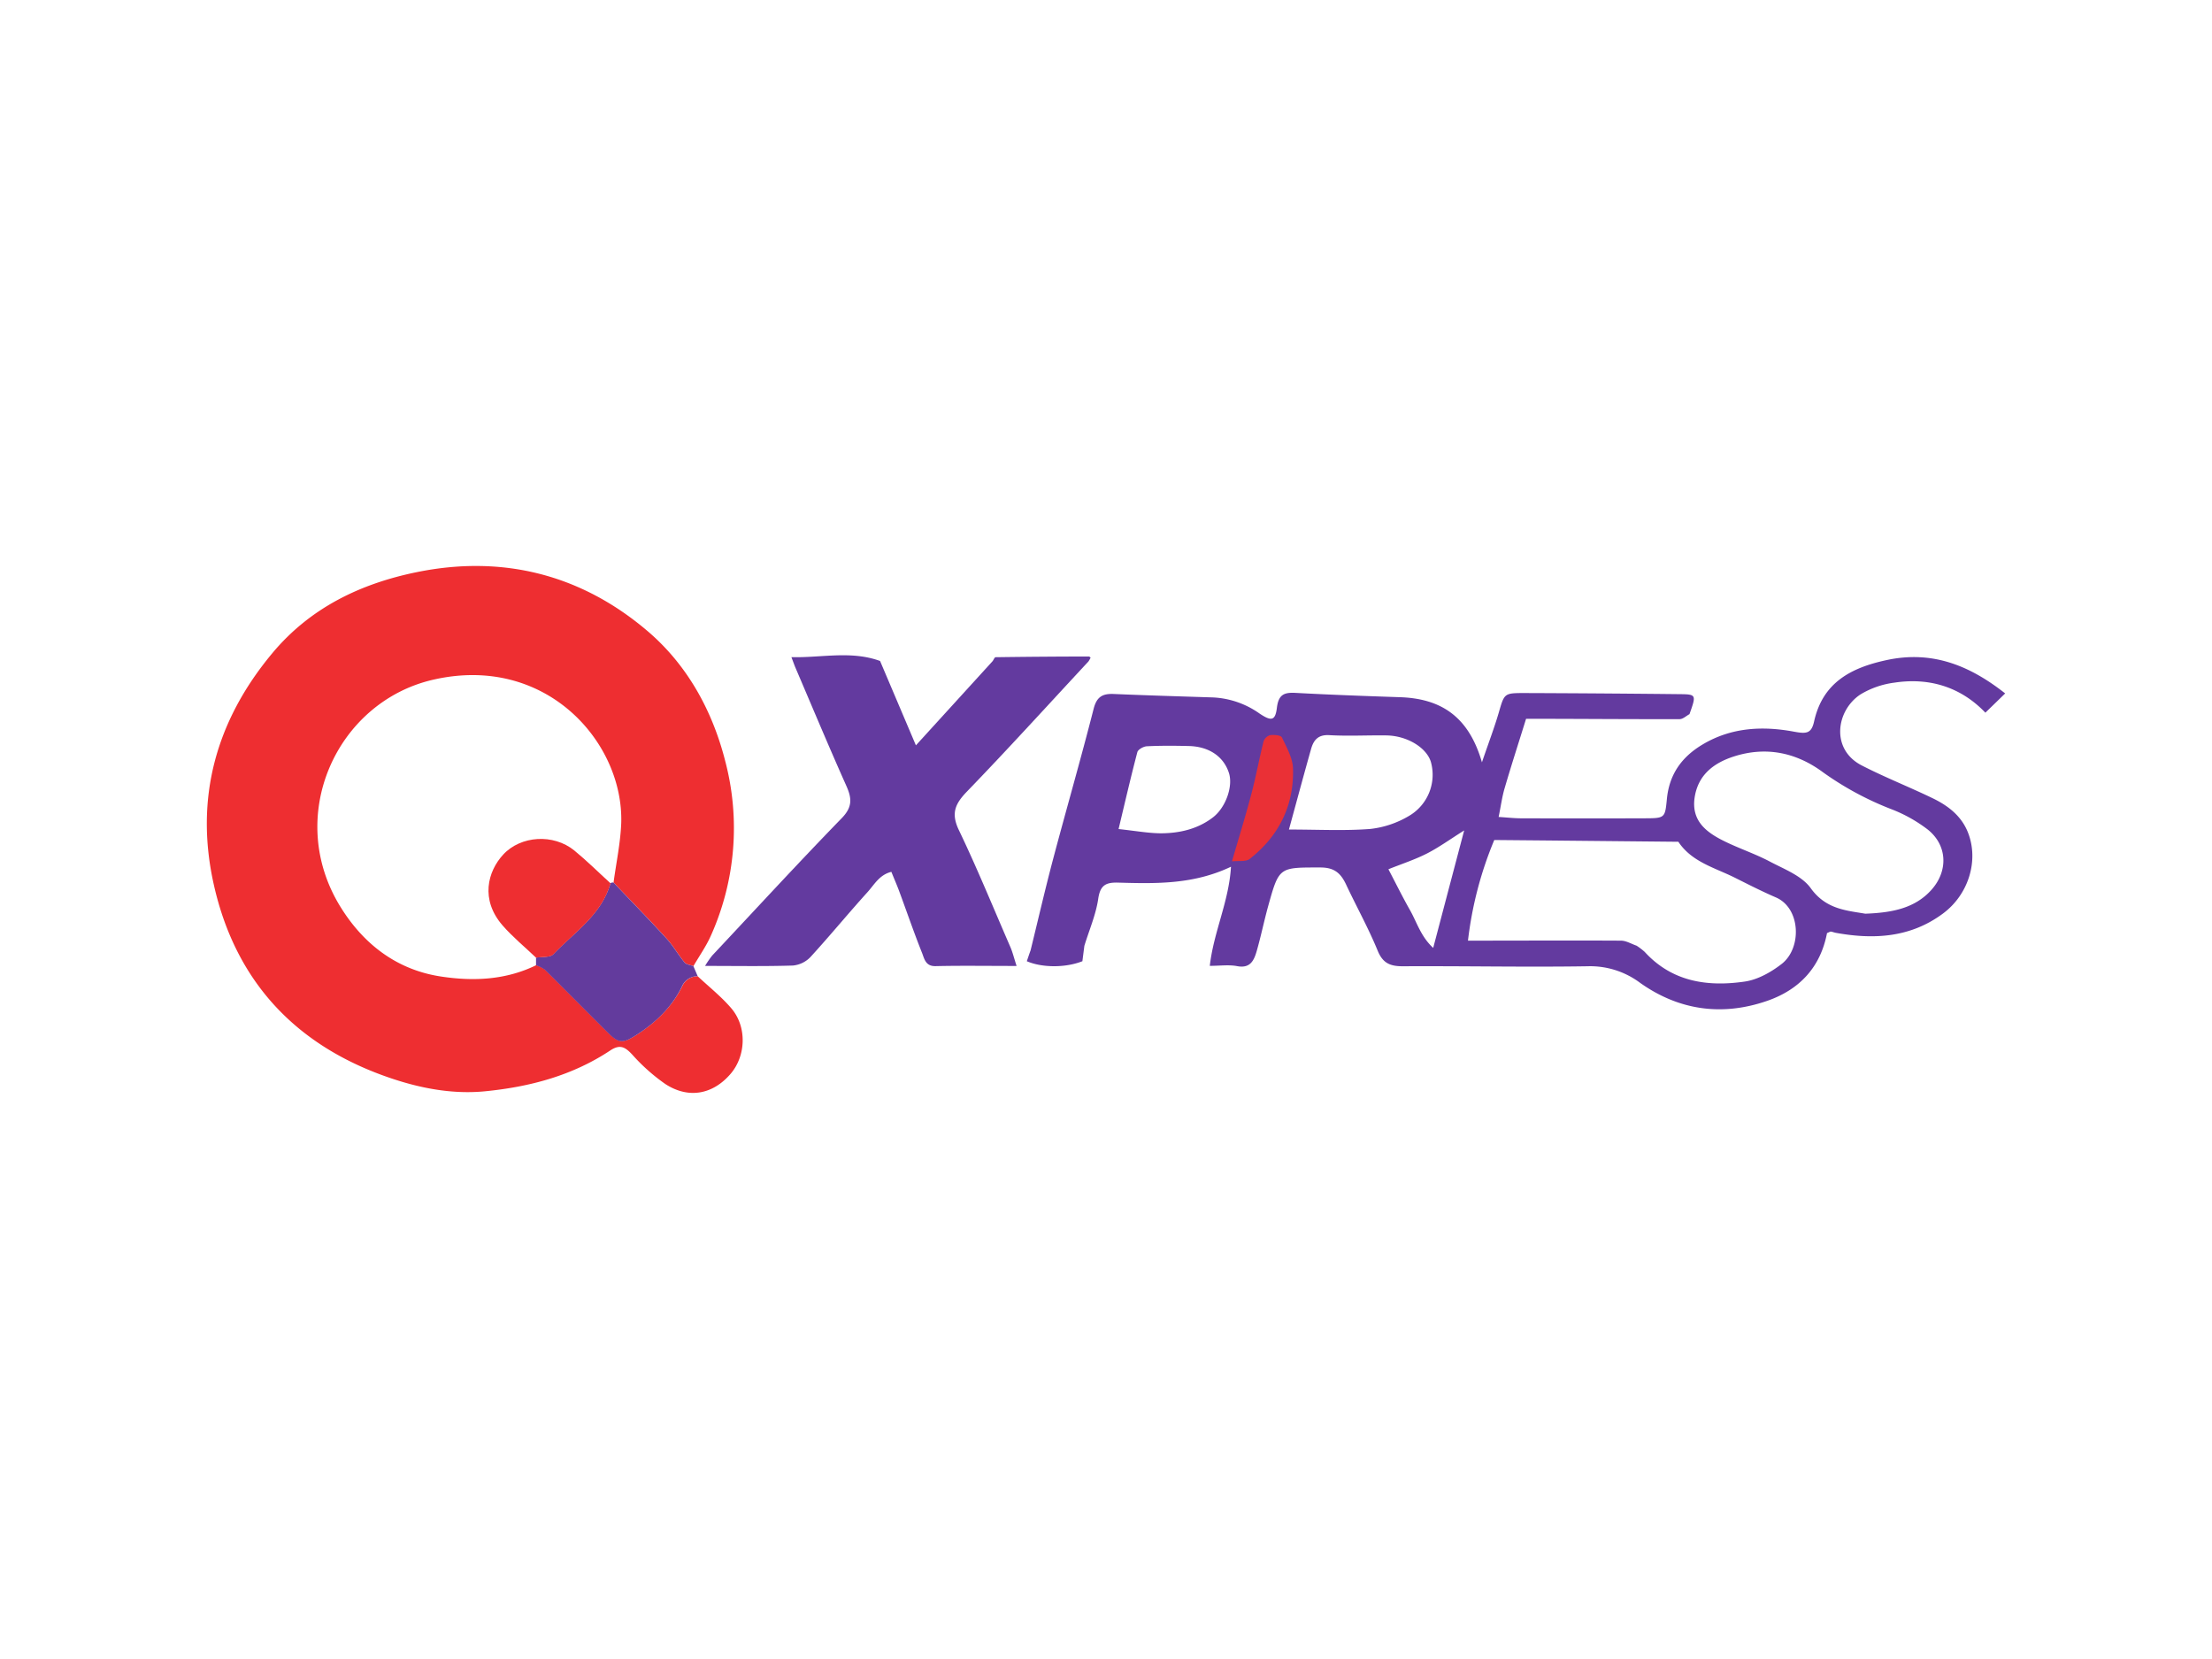 <svg id="Layer_1" data-name="Layer 1" xmlns="http://www.w3.org/2000/svg" viewBox="0 0 640 480"><defs><style>.cls-1,.cls-3{fill:none;}.cls-2{fill:#633a9f;}.cls-3{stroke:#633a9f;stroke-linecap:round;stroke-linejoin:round;stroke-width:0;}.cls-4{fill:#ee2e31;}.cls-5{fill:#633b9d;}.cls-6{fill:#ea3036;}</style></defs><title>Courier Logo - Qxpress</title><path class="cls-1" d="M414,220.39c-1.28-4.07-6.82-7.48-12.77-7.61-5.55-.12-11.11.24-16.64-.08-3.29-.18-4.53,1.48-5.25,4.06-2.09,7.41-4.09,14.84-6.39,23.25,8.47,0,16,.41,23.54-.17a27.79,27.79,0,0,0,11.21-3.78A13.78,13.78,0,0,0,414,220.39Z"/><path class="cls-1" d="M401.71,251.5c2.24,4.27,4.13,8.11,6.24,11.82,2,3.5,3.11,7.62,6.72,10.94,3.07-11.66,5.93-22.51,9-34-4.11,2.58-7.31,4.91-10.8,6.69S405.58,250,401.71,251.5Z"/><path class="cls-1" d="M344,215.85c-4-.1-8.09-.13-12.13.07-1,0-2.56.91-2.77,1.7-1.91,7.21-3.57,14.48-5.43,22.25,5,.53,8.71,1.27,12.44,1.23,5.32,0,10.5-1.26,14.84-4.59,3.75-2.87,5.86-9,4.67-12.8C354.08,218.92,349.85,216,344,215.85Z"/><path class="cls-1" d="M513.88,259.71c-4.11-1.77-8.1-3.83-12.11-5.82-5.77-2.85-12.31-4.49-16.18-10.31l-38.8-.38-14.46-.13a107.58,107.58,0,0,0-7.61,29.12c14.75,0,29.51-.11,44.26,0,1.51,0,3,.94,4.51,1.45h0a17.69,17.69,0,0,1,2.36,1.8c7.95,8.69,18.21,10.16,29,8.58,3.73-.55,7.57-2.71,10.63-5.09C521.39,274.31,521,262.81,513.88,259.71Z"/><path class="cls-1" d="M501.66,218.9c-5.8,1.9-10.38,5.29-11.35,11.87-1,6.82,3.46,10.13,8.66,12.68,4.28,2.1,8.86,3.61,13.07,5.84s9.3,4.14,11.87,7.73c4.38,6.1,10.31,6.43,15.77,7.37,7.66-.31,14.31-1.41,19.23-7s4.5-12.85-1.17-17.36a42.26,42.26,0,0,0-10.46-5.86,89.17,89.17,0,0,1-19.86-10.69C519.74,217.77,511,215.86,501.66,218.9Z"/><path class="cls-2" d="M538.29,200.92a25.17,25.17,0,0,1,9.83-3.41c10.34-1.57,19.38,1.43,26.31,8.69l5.73-5.57c-10.15-8-21-12.51-34.29-9.65-10.42,2.24-18.51,6.54-21,17.78-.79,3.53-2.25,3.59-5.84,2.93-9-1.68-18.09-1.27-26.43,3.72-6.1,3.64-9.64,8.69-10.32,15.78-.53,5.49-.58,5.55-6.43,5.57q-17.88.06-35.76,0c-2,0-3.91-.23-6.49-.39.66-3.18,1-5.9,1.79-8.5,1.95-6.66,4.09-13.27,6.15-19.9,14.81,0,29.62.14,44.43.1.95,0,1.9-.94,2.85-1.44,2-5.64,2-5.74-2.91-5.79q-22.43-.24-44.83-.32c-5.94,0-5.82.09-7.47,5.76-1.23,4.2-2.79,8.29-4.84,14.28-3.91-13.57-12.18-18.45-23.71-18.84-10.09-.34-20.19-.7-30.27-1.25-3.35-.18-4.89.57-5.35,4.34s-1.63,3.9-5,1.65A25.33,25.33,0,0,0,351,201.79c-9.59-.31-19.18-.59-28.77-1-3.23-.13-4.91.78-5.81,4.3-3.72,14.6-7.91,29.08-11.77,43.64-2.3,8.71-4.32,17.49-6.47,26.24-.37,1-.73,2.09-1.09,3.14,4.44,1.92,11.22,1.93,16.08,0l.57-4.45c1.37-4.5,3.31-8.93,4-13.53.56-4,2.17-4.87,5.81-4.76,10.85.31,21.75.57,32.61-4.6-.59,10.08-5,18.79-6.13,28.68,2.93,0,5.5-.38,7.9.08,3.86.75,4.91-1.71,5.69-4.41,1.24-4.34,2.14-8.78,3.35-13.13,3.13-11.24,3.16-11,15.1-11,4.07,0,5.89,1.74,7.4,4.94,3,6.4,6.46,12.6,9.13,19.12,1.54,3.76,3.74,4.54,7.45,4.52,17.75-.1,35.51.28,53.26,0a24.12,24.12,0,0,1,15.24,4.81c11.12,7.88,23.57,9.74,36.69,5.22,9.6-3.31,15.52-9.94,17.37-19.63.68-.27.91-.46,1.11-.43.48.06.94.26,1.42.35,11,2,21.61,1.41,31-5.56,7.42-5.48,10.48-15.37,7.23-23.52-1.9-4.76-5.72-7.68-10.1-9.81-6.79-3.29-13.85-6.06-20.56-9.51C529.58,216.84,531.24,205.55,538.29,200.92ZM350.92,236.51c-4.34,3.33-9.52,4.54-14.84,4.59-3.73,0-7.45-.7-12.44-1.23,1.86-7.77,3.52-15,5.43-22.25.21-.79,1.79-1.66,2.77-1.7,4-.2,8.09-.17,12.13-.07,5.88.14,10.11,3.07,11.62,7.86C356.78,227.5,354.67,233.64,350.92,236.51Zm45.55,3.33c-7.5.58-15.07.17-23.54.17,2.3-8.41,4.3-15.84,6.39-23.25.72-2.58,2-4.24,5.25-4.06,5.53.32,11.09,0,16.64.08,6,.13,11.49,3.54,12.77,7.61a13.78,13.78,0,0,1-6.3,15.67A27.79,27.79,0,0,1,396.47,239.84Zm18.2,34.42c-3.61-3.32-4.73-7.44-6.72-10.94-2.11-3.71-4-7.55-6.24-11.82,3.87-1.55,7.64-2.77,11.12-4.54s6.69-4.11,10.8-6.69C420.6,251.75,417.74,262.6,414.67,274.26Zm100.82,4.64c-3.06,2.38-6.9,4.54-10.63,5.09-10.8,1.58-21.06.11-29-8.58a17.69,17.69,0,0,0-2.36-1.8h0c-1.5-.51-3-1.45-4.51-1.45-14.75-.08-29.51,0-44.26,0a107.58,107.58,0,0,1,7.61-29.12l14.46.13,38.8.38c3.87,5.82,10.41,7.46,16.18,10.31,4,2,8,4.05,12.11,5.82C521,262.81,521.39,274.31,515.49,278.9Zm31.79-44.76A42.26,42.26,0,0,1,557.74,240c5.67,4.51,6,11.88,1.17,17.36s-11.57,6.72-19.23,7c-5.46-.94-11.39-1.27-15.77-7.37-2.57-3.59-7.67-5.51-11.87-7.73s-8.79-3.74-13.07-5.84c-5.2-2.55-9.67-5.86-8.66-12.68,1-6.58,5.55-10,11.35-11.87,9.34-3,18.08-1.13,25.76,4.55A89.17,89.17,0,0,0,547.28,234.14Z"/><path class="cls-2" d="M277.42,240.15c-2.29-4.8-1.11-7.54,2.3-11.08,11.95-12.37,23.51-25.11,35.22-37.71a9.28,9.28,0,0,0,.6-1.06.82.82,0,0,0-.48-.35c-9,0-18,.08-27,.2-.29,0-.57.73-.85,1.12L265,215.65l-10.37-24.41c-8.43-3.07-17.09-.87-25.65-1.11l1,2.66c4.94,11.54,9.78,23.14,14.9,34.6,1.62,3.62,1.77,6.13-1.33,9.32-12.7,13.06-25,26.46-37.49,39.76a27.79,27.79,0,0,0-2.06,3c8.9,0,17.17.15,25.43-.11a8.09,8.09,0,0,0,5.08-2.48c5.63-6.15,10.92-12.61,16.52-18.79,1.93-2.14,3.42-5,6.87-5.84.83,2.06,1.63,3.88,2.32,5.75,2.18,5.9,4.22,11.85,6.55,17.69.67,1.69,1,3.91,3.92,3.84,7.57-.17,15.14-.05,23.44-.05-.75-2.31-1.14-3.95-1.8-5.48C287.41,262.69,282.75,251.26,277.42,240.15Z"/><path class="cls-3" d="M298.22,275c-.37,1-.73,2.09-1.09,3.14"/><path class="cls-4" d="M201.87,282.46c3.28,3.09,6.87,5.91,9.77,9.33,4.51,5.34,4.19,13.67-.21,18.85-5.11,6-12.17,7.4-18.93,3a54.85,54.85,0,0,1-9.58-8.52c-2-2.14-3.5-3.09-6.35-1.19-10.95,7.27-23.3,10.54-36.2,11.81-9.16.9-18.21-.76-26.78-3.61C86.08,303,68.22,284.39,61.85,255.9,56.28,231,62.43,208.61,78.78,189c11-13.2,25.63-20.19,42-23.5,24.75-5,47.37.77,66.47,17,11.49,9.74,18.86,23,22.6,37.78a76,76,0,0,1-4.09,50.25c-1.37,3.16-3.4,6-5.13,9-.87-.34-2-.43-2.55-1.05-1.84-2.22-3.28-4.79-5.21-6.91-5-5.5-10.22-10.83-15.35-16.22.77-5.74,2-11.46,2.22-17.21.74-23.3-21.71-49-54.41-41.48-28,6.42-43.21,39.61-26.65,66,6.69,10.68,16.29,18,29,19.89,9.32,1.41,18.7,1,27.47-3.3a9.19,9.19,0,0,1,2.58,1.3c6.18,6.1,12.26,12.31,18.44,18.41,3,3,4.28,2.81,8,.45,5.59-3.6,10.23-8.07,13.18-14A4.82,4.82,0,0,1,201.87,282.46Z"/><path class="cls-5" d="M201.87,282.46a4.82,4.82,0,0,0-4.58,3c-2.95,6-7.59,10.42-13.18,14-3.69,2.36-5,2.55-8-.45-6.18-6.1-12.26-12.31-18.44-18.41a9.19,9.19,0,0,0-2.58-1.3l0-2.23c1.71-.3,4.06,0,5-1,6.08-6.37,13.92-11.37,16.53-20.53a1.27,1.27,0,0,1,.89-.19c5.13,5.39,10.33,10.72,15.35,16.22,1.93,2.12,3.37,4.69,5.21,6.91.52.62,1.68.71,2.55,1.05C201.05,280.53,201.46,281.49,201.87,282.46Z"/><path class="cls-6" d="M356.45,249.21c2.11-7.29,4-13.34,5.6-19.47,1.33-5,2.27-10.19,3.54-15.25a2.86,2.86,0,0,1,1.92-1.79c1.13-.14,3.09,0,3.4.68,1.37,2.89,3.12,6,3.2,9,.3,10.69-4.09,19.5-12.49,26.1C360.52,249.39,358.42,249,356.45,249.21Z"/><path class="cls-4" d="M155.1,277.09c-3.26-3.11-6.79-6-9.73-9.38-6.42-7.43-4.3-15.53.2-20.43,5.1-5.54,14.56-6.11,20.58-1.22,3.66,3,7,6.33,10.5,9.51-2.61,9.16-10.45,14.16-16.53,20.53C159.16,277.11,156.81,276.79,155.1,277.09Z"/><rect class="cls-1" width="640" height="480"/></svg>